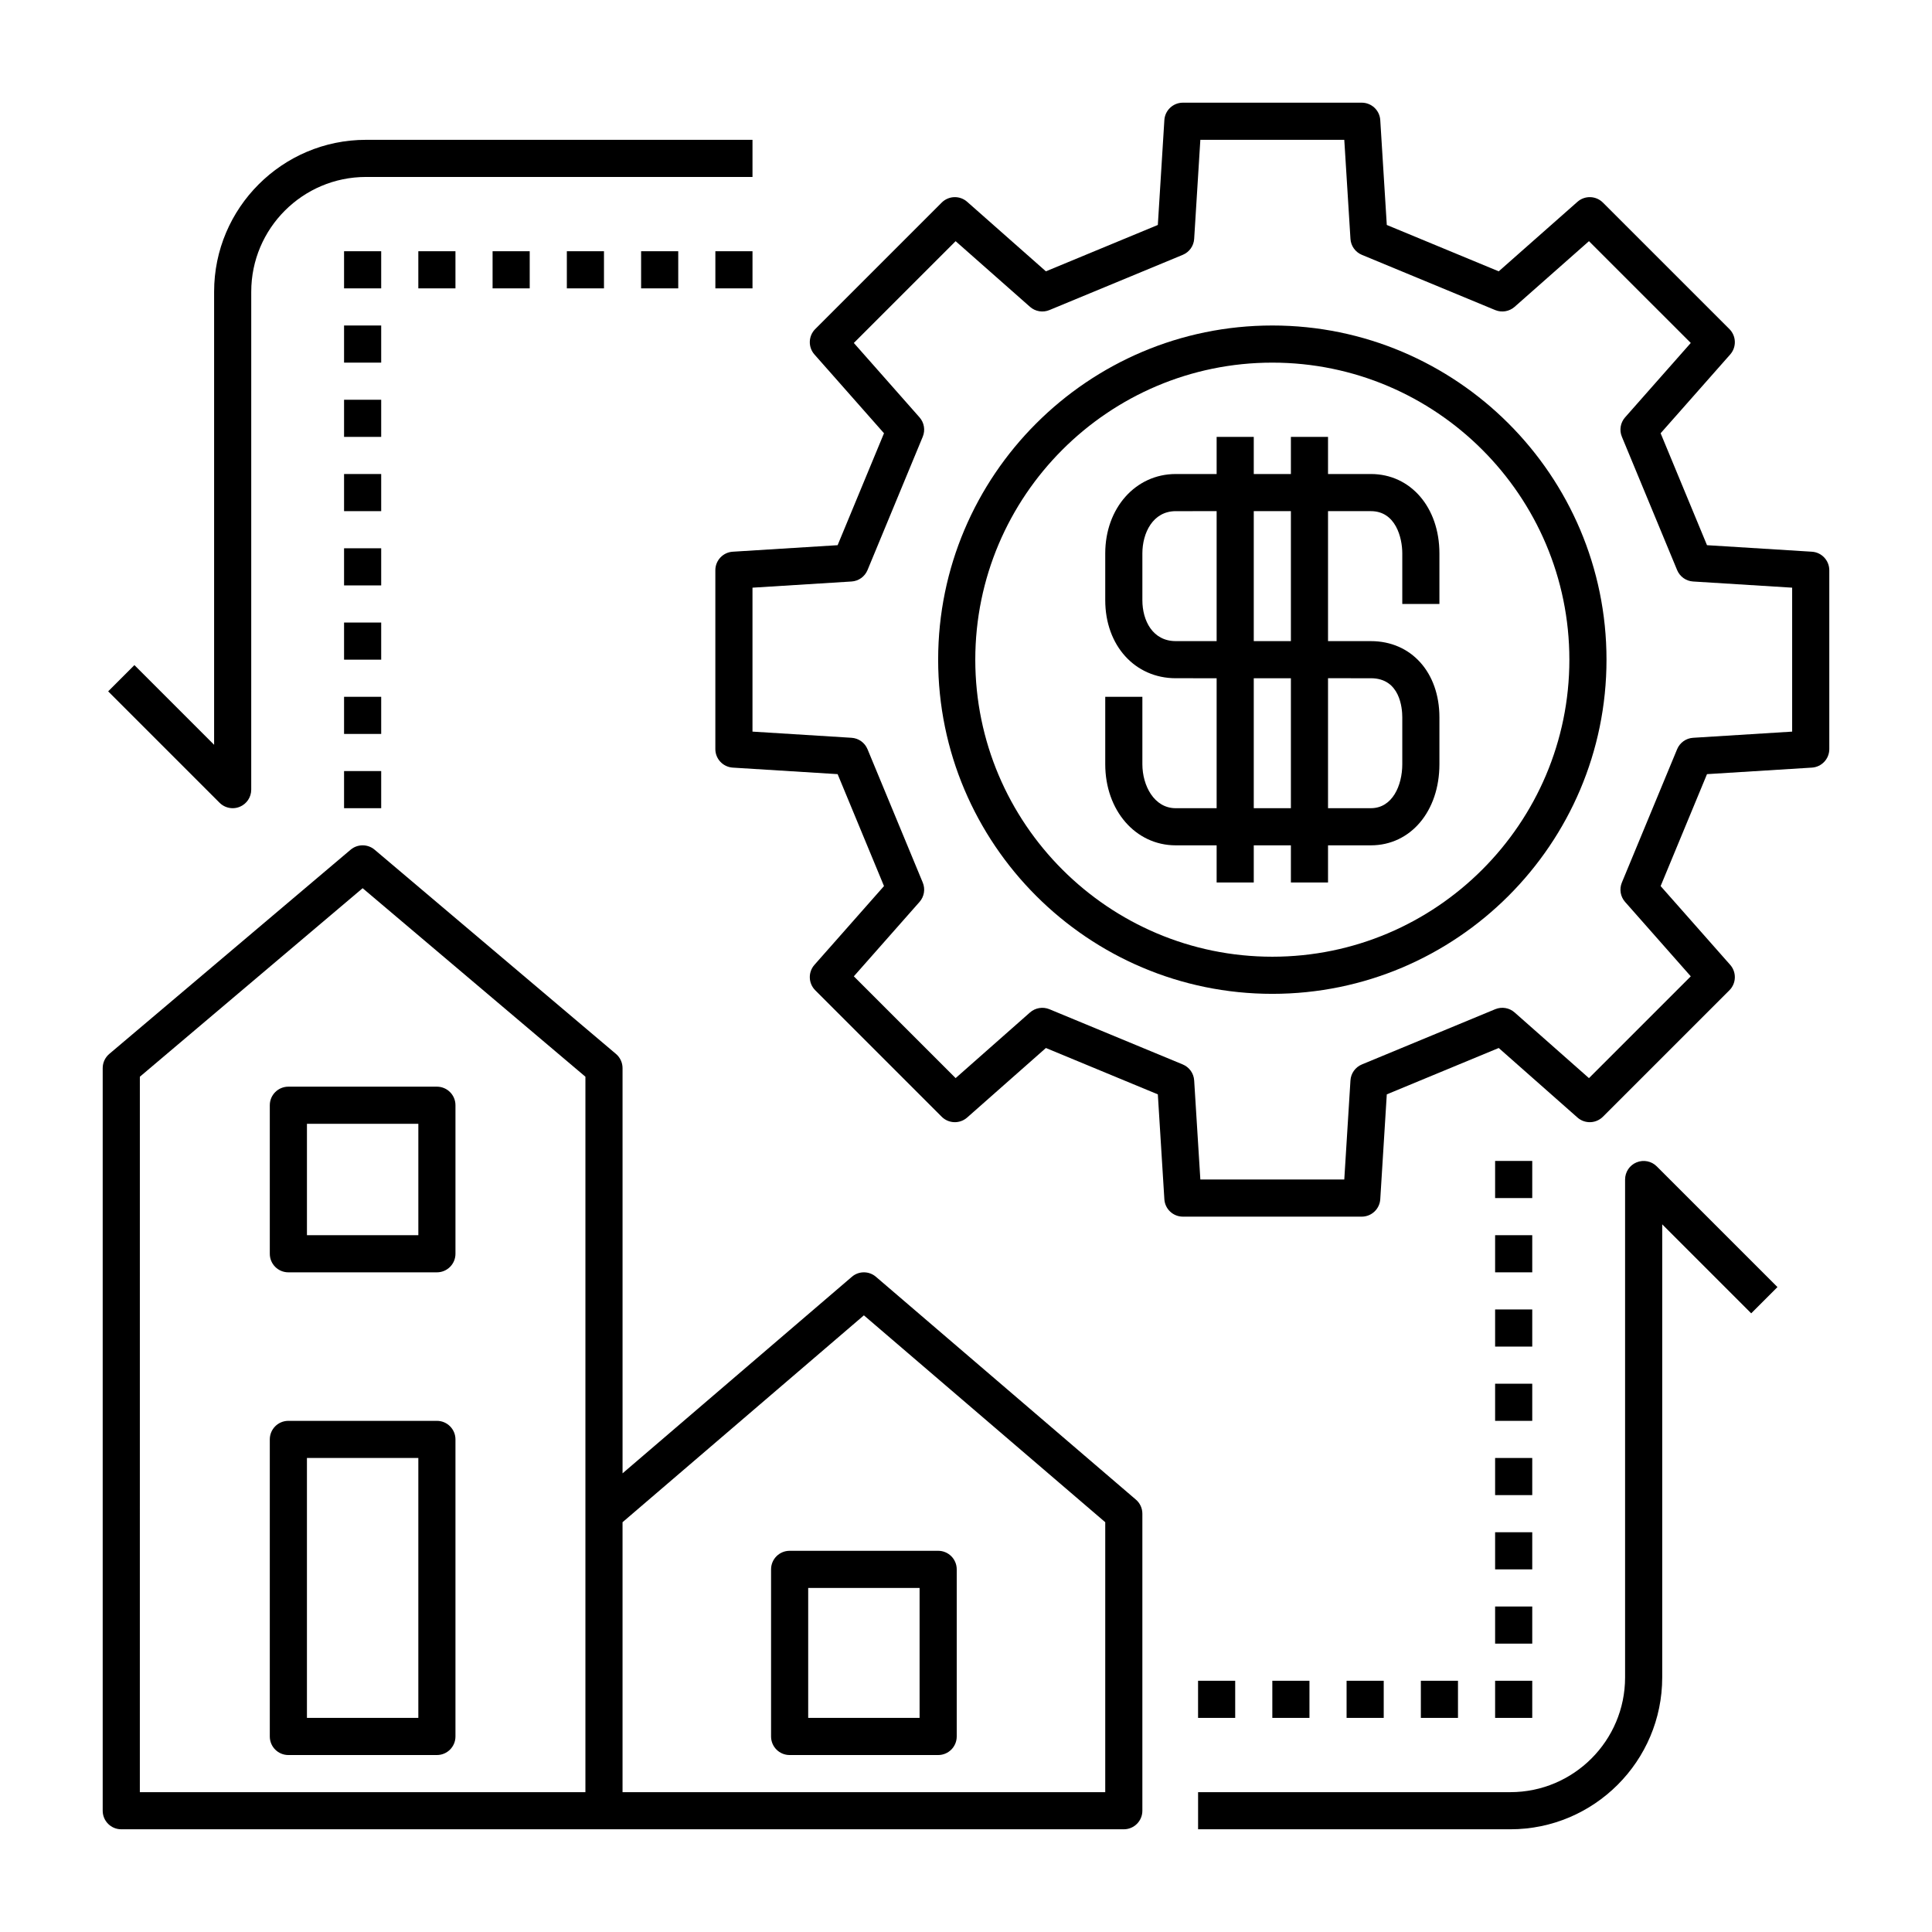 <?xml version="1.0" encoding="UTF-8"?>
<!-- Uploaded to: ICON Repo, www.svgrepo.com, Generator: ICON Repo Mixer Tools -->
<svg fill="#000000" width="800px" height="800px" version="1.1" viewBox="144 144 512 512" xmlns="http://www.w3.org/2000/svg">
 <g>
  <path d="m540.22 589.42h9.84v9.84h-9.84z"/>
  <path d="m461.5 589.42h9.84v9.84h-9.84z"/>
  <path d="m500.86 589.42h9.84v9.84h-9.84z"/>
  <path d="m520.54 589.42h9.84v9.84h-9.84z"/>
  <path d="m481.18 589.42h9.84v9.84h-9.84z"/>
  <path d="m507.3 269.62h-11.359v-9.84h-9.84v9.84h-9.84v-9.84h-9.84v9.84h-10.84c-10.652 0-18.68 9.043-18.68 21.031v12.414c0 11.98 7.856 20.672 18.68 20.672l10.84 0.004v34.441h-10.84c-5.742 0-8.84-6.012-8.84-11.664v-17.855h-9.84v17.855c0 12.262 8.031 21.504 18.68 21.504h10.84v9.84h9.84v-9.84h9.84v9.84h9.84v-9.84h11.359c10.52 0 18.16-9.043 18.16-21.504v-12.414c0-11.895-7.465-20.199-18.16-20.199l-11.359-0.004v-34.441h11.359c6.57 0 8.32 7.039 8.32 11.191v13.41h9.84v-13.406c0-12.191-7.641-21.035-18.16-21.035zm-40.879 44.281h-10.84c-6.109 0-8.84-5.438-8.84-10.832v-12.414c0-5.391 2.769-11.191 8.84-11.191l10.84-0.004zm19.68 44.281h-9.84v-34.441h9.84zm0-44.281h-9.84v-34.441h9.84zm21.199 9.84c7.723 0 8.32 7.926 8.32 10.359v12.414c0 5.617-2.606 11.664-8.32 11.664h-11.359v-34.441z"/>
  <path d="m376.14 482.37c-1.832-1.586-4.562-1.586-6.394 0l-60.762 52.078-0.004-107.39c0-1.445-0.637-2.82-1.746-3.758l-63.961-54.121c-1.824-1.543-4.523-1.543-6.352 0l-63.961 54.121c-1.105 0.938-1.746 2.312-1.746 3.758v196.8c0 2.723 2.199 4.922 4.922 4.922h265.68c2.723 0 4.922-2.199 4.922-4.922v-78.719c0-1.438-0.629-2.801-1.723-3.731zm-77 62.773v73.801h-118.08l0.004-189.6 59.039-49.961 59.039 49.961zm137.76 73.797h-127.92v-71.535l63.961-54.824 63.961 54.824z"/>
  <path d="m624.17 290.21-27.797-1.73-12.289-29.664 18.438-20.879c1.719-1.953 1.625-4.898-0.215-6.738l-33.52-33.512c-1.832-1.836-4.789-1.93-6.734-0.215l-20.875 18.434-29.664-12.289-1.73-27.793c-0.16-2.59-2.309-4.613-4.91-4.613h-47.395c-2.598 0-4.746 2.023-4.91 4.613l-1.73 27.793-29.664 12.289-20.875-18.434c-1.949-1.715-4.898-1.621-6.738 0.215l-33.512 33.512c-1.836 1.836-1.934 4.785-0.215 6.738l18.434 20.879-12.289 29.664-27.793 1.73c-2.59 0.16-4.613 2.309-4.613 4.91v47.395c0 2.598 2.023 4.746 4.613 4.91l27.793 1.73 12.289 29.664-18.434 20.879c-1.719 1.953-1.621 4.898 0.215 6.738l33.512 33.512c1.836 1.836 4.789 1.93 6.738 0.215l20.875-18.434 29.664 12.289 1.73 27.793c0.16 2.59 2.309 4.613 4.91 4.613h47.395c2.598 0 4.746-2.023 4.91-4.613l1.73-27.793 29.664-12.289 20.875 18.434c1.945 1.715 4.898 1.621 6.734-0.215l33.52-33.512c1.84-1.836 1.934-4.785 0.215-6.738l-18.438-20.879 12.289-29.664 27.797-1.73c2.59-0.16 4.613-2.309 4.613-4.91v-47.395c-0.004-2.602-2.023-4.75-4.613-4.91zm-5.231 47.676-26.25 1.637c-1.871 0.113-3.516 1.293-4.234 3.023l-14.641 35.336c-0.723 1.734-0.391 3.731 0.852 5.141l17.406 19.715-26.98 26.977-19.707-17.406c-1.41-1.246-3.398-1.574-5.141-0.855l-35.336 14.637c-1.734 0.719-2.91 2.363-3.023 4.234l-1.637 26.25h-38.145l-1.637-26.25c-0.113-1.871-1.293-3.516-3.023-4.234l-35.34-14.637c-1.738-0.711-3.727-0.383-5.141 0.855l-19.711 17.402-26.977-26.973 17.406-19.715c1.246-1.41 1.578-3.406 0.855-5.141l-14.637-35.336c-0.719-1.734-2.363-2.91-4.234-3.023l-26.25-1.637v-38.145l26.25-1.637c1.871-0.113 3.516-1.293 4.234-3.023l14.637-35.336c0.719-1.734 0.391-3.727-0.855-5.141l-17.406-19.715 26.977-26.973 19.711 17.402c1.41 1.242 3.398 1.574 5.141 0.855l35.34-14.637c1.734-0.719 2.91-2.363 3.023-4.234l1.637-26.25h38.145l1.637 26.25c0.113 1.871 1.293 3.516 3.023 4.234l35.336 14.637c1.742 0.719 3.727 0.383 5.141-0.855l19.707-17.406 26.98 26.977-17.406 19.715c-1.242 1.406-1.578 3.406-0.852 5.141l14.641 35.336c0.719 1.734 2.363 2.91 4.234 3.023l26.25 1.637z"/>
  <path d="m481.18 230.26c-48.832 0-88.559 39.73-88.559 88.559 0 48.832 39.73 88.559 88.559 88.559 48.832 0 88.559-39.73 88.559-88.559s-39.727-88.559-88.559-88.559zm0 167.28c-43.402 0-78.719-35.316-78.719-78.719 0-43.402 35.316-78.719 78.719-78.719 43.402 0 78.719 35.316 78.719 78.719 0 43.402-35.316 78.719-78.719 78.719z"/>
  <path d="m235.18 210.58h9.84v9.84h-9.84z"/>
  <path d="m294.22 210.58h9.84v9.84h-9.84z"/>
  <path d="m313.9 210.58h9.84v9.84h-9.84z"/>
  <path d="m274.54 210.58h9.84v9.84h-9.84z"/>
  <path d="m333.58 210.58h9.84v9.84h-9.84z"/>
  <path d="m254.86 210.58h9.84v9.84h-9.84z"/>
  <path d="m235.18 269.62h9.84v9.84h-9.84z"/>
  <path d="m235.18 230.26h9.84v9.84h-9.84z"/>
  <path d="m235.18 249.94h9.84v9.84h-9.84z"/>
  <path d="m235.18 289.3h9.84v9.84h-9.84z"/>
  <path d="m235.18 308.98h9.84v9.84h-9.84z"/>
  <path d="m235.18 328.66h9.84v9.84h-9.84z"/>
  <path d="m235.18 348.34h9.84v9.84h-9.84z"/>
  <path d="m205.66 358.18c0.633 0 1.273-0.117 1.883-0.375 1.84-0.758 3.035-2.551 3.035-4.543l0.004-131.96c0-16.766 13.641-30.406 30.406-30.406h102.43v-9.84h-102.43c-22.188 0-40.246 18.059-40.246 40.246v120.08l-21.121-21.121-6.957 6.957 29.52 29.52c0.941 0.941 2.203 1.441 3.477 1.441z"/>
  <path d="m577.7 452.04c-1.84 0.758-3.035 2.551-3.035 4.543v131.95c0 16.766-13.641 30.406-30.406 30.406h-82.754v9.84h82.754c22.191 0 40.246-18.059 40.246-40.246v-120.07l23.582 23.582 6.957-6.957-31.98-31.98c-1.402-1.41-3.519-1.832-5.363-1.066z"/>
  <path d="m540.22 569.74h9.84v9.84h-9.84z"/>
  <path d="m540.22 510.7h9.84v9.84h-9.84z"/>
  <path d="m540.22 491.02h9.84v9.84h-9.84z"/>
  <path d="m540.22 471.34h9.84v9.84h-9.84z"/>
  <path d="m540.22 451.66h9.84v9.84h-9.84z"/>
  <path d="m540.22 550.06h9.84v9.84h-9.84z"/>
  <path d="m540.22 530.38h9.84v9.84h-9.84z"/>
  <path d="m215.5 436.9v39.359c0 2.723 2.199 4.922 4.922 4.922h39.359c2.723 0 4.922-2.199 4.922-4.922v-39.359c0-2.723-2.199-4.922-4.922-4.922h-39.359c-2.723 0.004-4.922 2.199-4.922 4.922zm9.844 4.922h29.52v29.52h-29.52z"/>
  <path d="m259.78 520.54h-39.359c-2.723 0-4.922 2.199-4.922 4.922v78.719c0 2.723 2.199 4.922 4.922 4.922h39.359c2.723 0 4.922-2.199 4.922-4.922v-78.719c0-2.723-2.199-4.922-4.922-4.922zm-4.918 78.719h-29.52v-68.879h29.52z"/>
  <path d="m348.34 559.9v44.281c0 2.723 2.199 4.922 4.922 4.922h39.359c2.723 0 4.922-2.199 4.922-4.922v-44.281c0-2.723-2.199-4.922-4.922-4.922h-39.359c-2.727 0.004-4.922 2.199-4.922 4.922zm9.84 4.922h29.52v34.441h-29.52z"/>
 </g>
</svg>